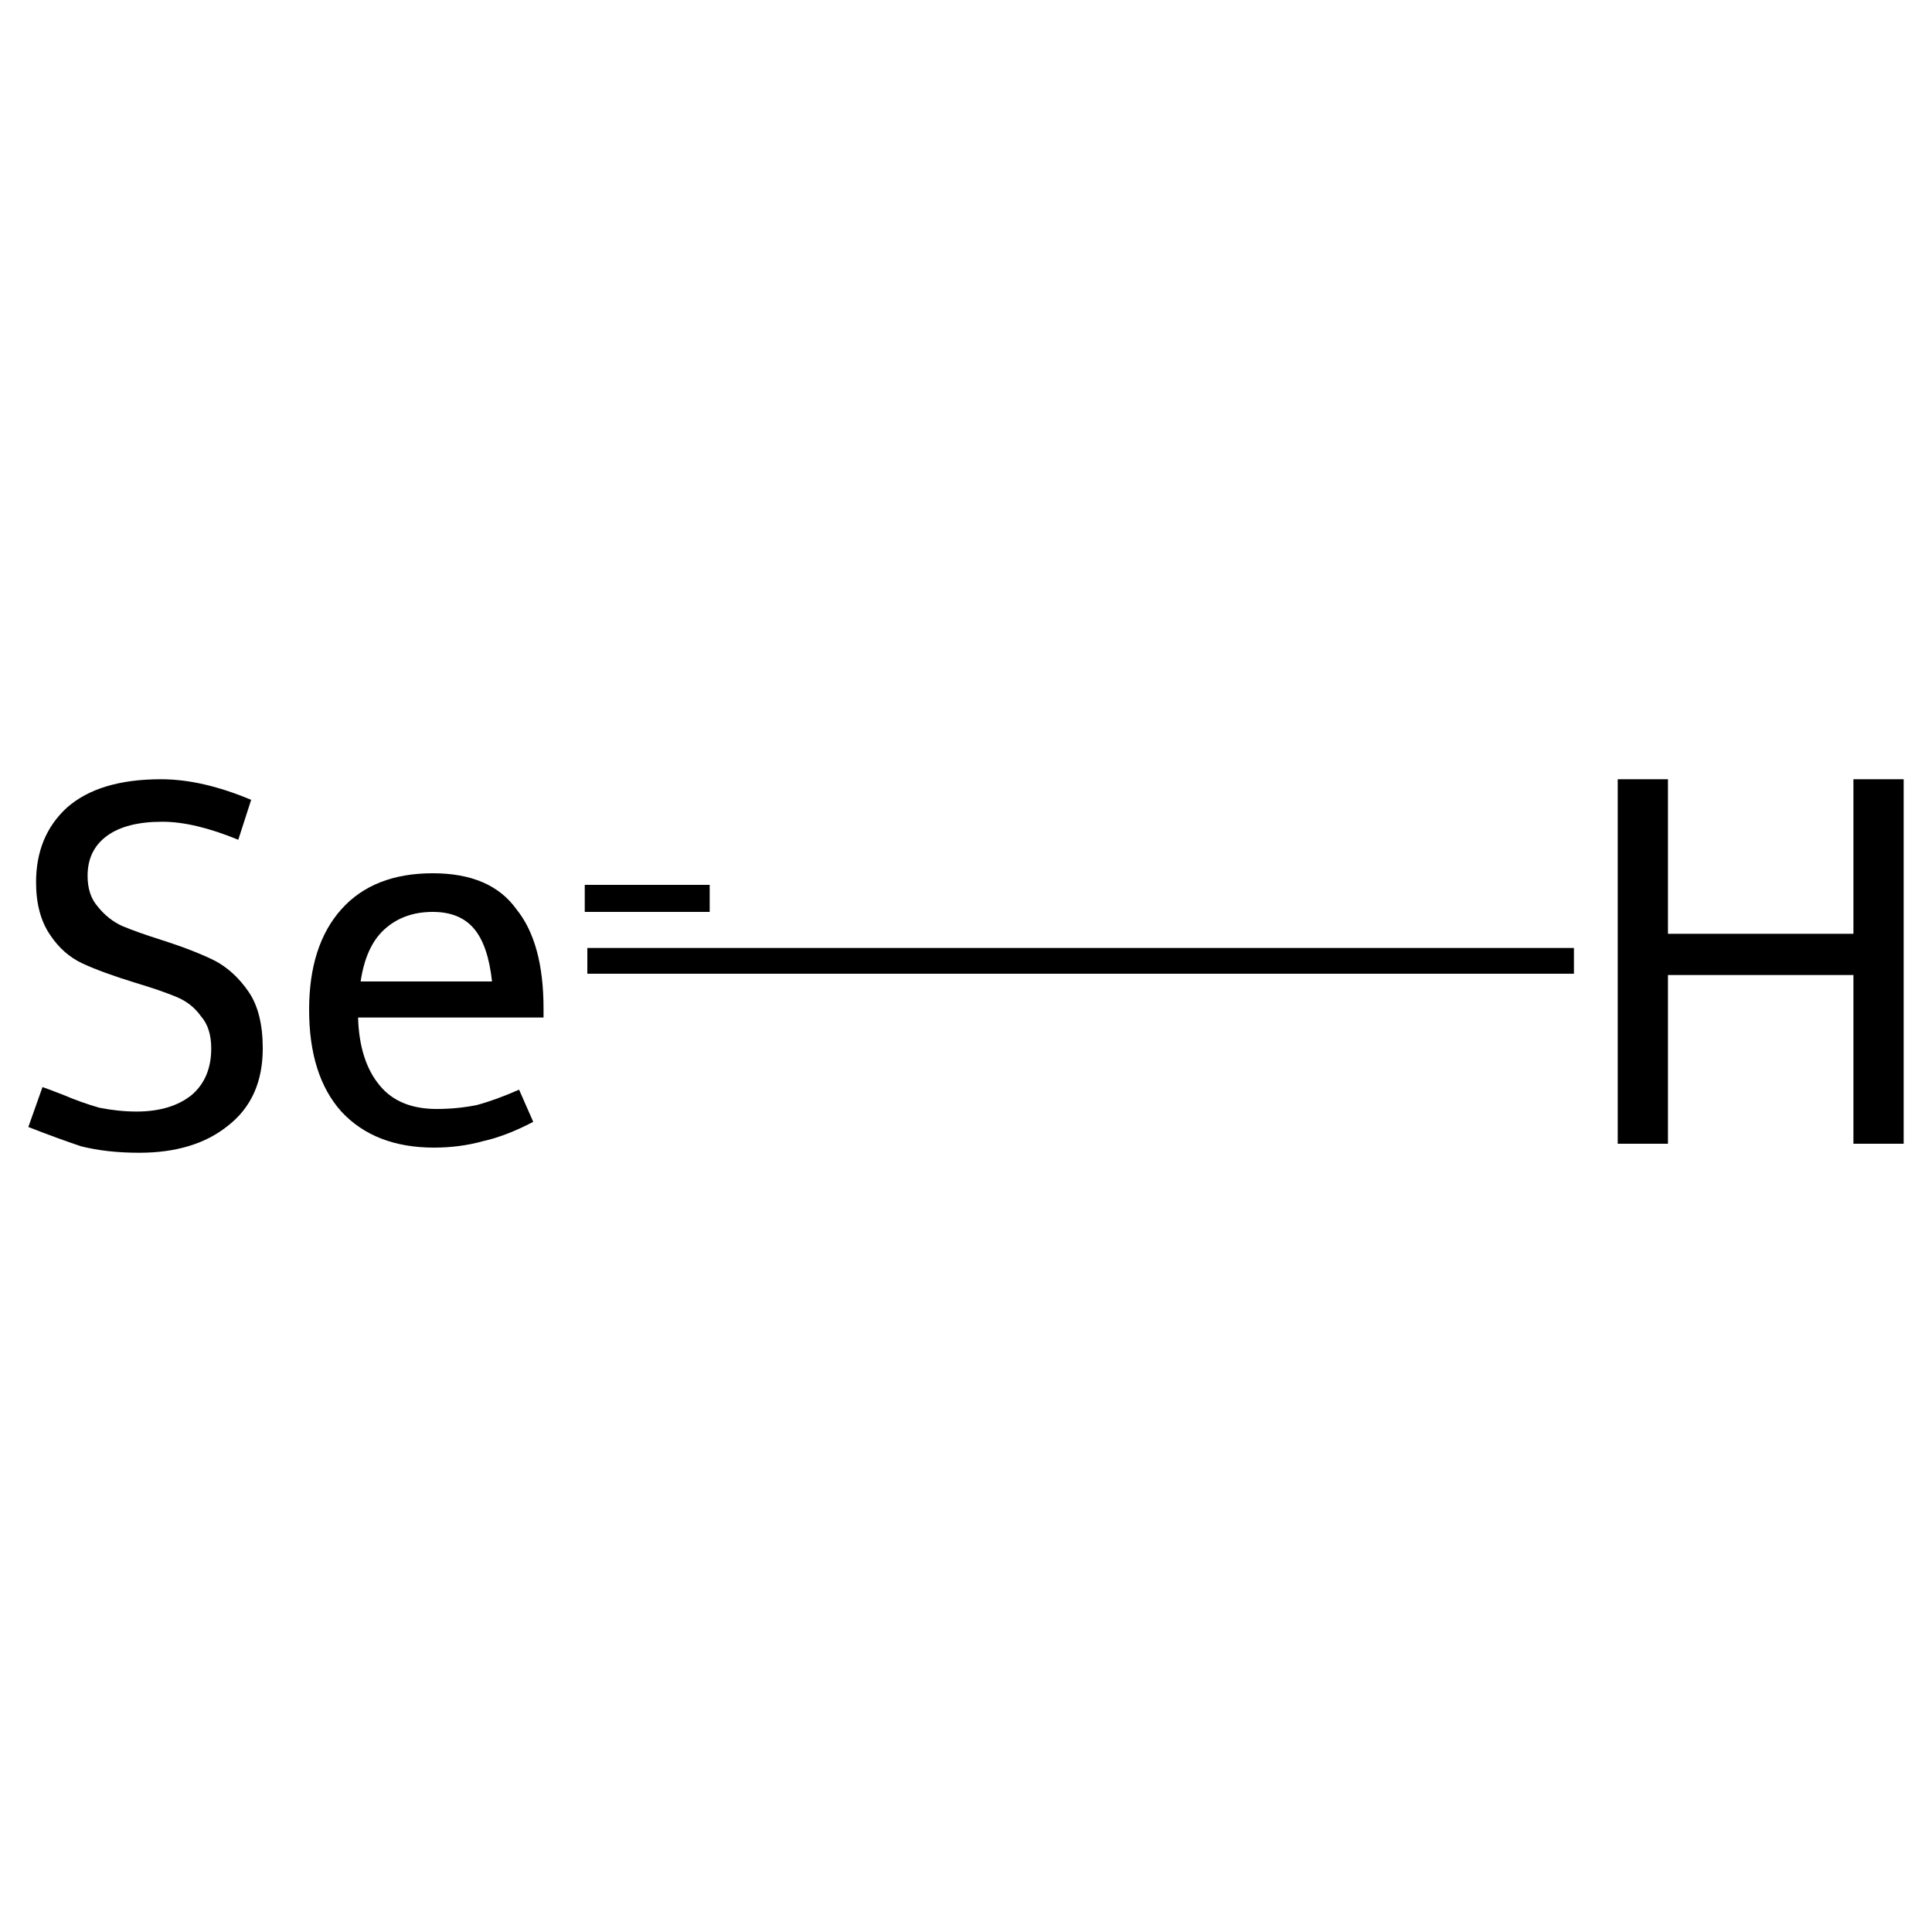<?xml version='1.0' encoding='iso-8859-1'?>
<svg version='1.1' baseProfile='full'
              xmlns='http://www.w3.org/2000/svg'
                      xmlns:rdkit='http://www.rdkit.org/xml'
                      xmlns:xlink='http://www.w3.org/1999/xlink'
                  xml:space='preserve'
width='150px' height='150px' viewBox='0 0 150 150'>
<!-- END OF HEADER -->
<rect style='opacity:1.0;fill:#FFFFFF;stroke:none' width='150.0' height='150.0' x='0.0' y='0.0'> </rect>
<path class='bond-0 atom-0 atom-1' d='M 45.6,74.6 L 122.2,74.6' style='fill:none;fill-rule:evenodd;stroke:#000000;stroke-width:2.0px;stroke-linecap:butt;stroke-linejoin:miter;stroke-opacity:1' />
<path class='atom-0' d='M 3.3 84.4
Q 3.6 84.5, 4.9 85.0
Q 6.3 85.6, 7.7 86.0
Q 9.2 86.3, 10.6 86.3
Q 13.3 86.3, 14.9 85.0
Q 16.4 83.7, 16.4 81.4
Q 16.4 79.8, 15.6 78.9
Q 14.9 77.9, 13.7 77.4
Q 12.5 76.9, 10.5 76.3
Q 7.9 75.5, 6.4 74.8
Q 4.9 74.1, 3.9 72.6
Q 2.8 71.0, 2.8 68.5
Q 2.8 64.9, 5.2 62.7
Q 7.7 60.5, 12.5 60.5
Q 15.7 60.5, 19.5 62.1
L 18.5 65.2
Q 15.1 63.8, 12.6 63.8
Q 9.8 63.8, 8.3 64.9
Q 6.8 66.0, 6.8 68.0
Q 6.8 69.5, 7.6 70.4
Q 8.4 71.4, 9.5 71.9
Q 10.7 72.4, 12.6 73.0
Q 15.1 73.8, 16.7 74.6
Q 18.2 75.4, 19.3 77.0
Q 20.4 78.6, 20.4 81.4
Q 20.4 85.3, 17.7 87.4
Q 15.1 89.5, 10.8 89.5
Q 8.3 89.5, 6.3 89.0
Q 4.5 88.4, 2.2 87.5
L 3.3 84.4
' fill='#000000'/>
<path class='atom-0' d='M 24.0 78.4
Q 24.0 73.4, 26.5 70.6
Q 29.0 67.8, 33.6 67.8
Q 38.1 67.8, 40.1 70.6
Q 42.2 73.2, 42.2 78.3
L 42.2 79.0
L 27.8 79.0
Q 27.9 82.4, 29.5 84.3
Q 31.0 86.1, 33.9 86.1
Q 35.5 86.1, 37.0 85.8
Q 38.5 85.4, 40.3 84.6
L 41.4 87.1
Q 39.3 88.2, 37.5 88.6
Q 35.7 89.1, 33.7 89.1
Q 29.1 89.1, 26.5 86.3
Q 24.0 83.5, 24.0 78.4
M 33.6 70.8
Q 31.3 70.8, 29.8 72.2
Q 28.4 73.5, 28.0 76.2
L 38.2 76.2
Q 37.9 73.4, 36.8 72.1
Q 35.7 70.8, 33.6 70.8
' fill='#000000'/>
<path class='atom-0' d='M 45.4 68.7
L 55.1 68.7
L 55.1 70.8
L 45.4 70.8
L 45.4 68.7
' fill='#000000'/>
<path class='atom-1' d='M 125.6 60.5
L 129.5 60.5
L 129.5 72.5
L 143.9 72.5
L 143.9 60.5
L 147.8 60.5
L 147.8 88.8
L 143.9 88.8
L 143.9 75.7
L 129.5 75.7
L 129.5 88.8
L 125.6 88.8
L 125.6 60.5
' fill='#000000'/>
</svg>
